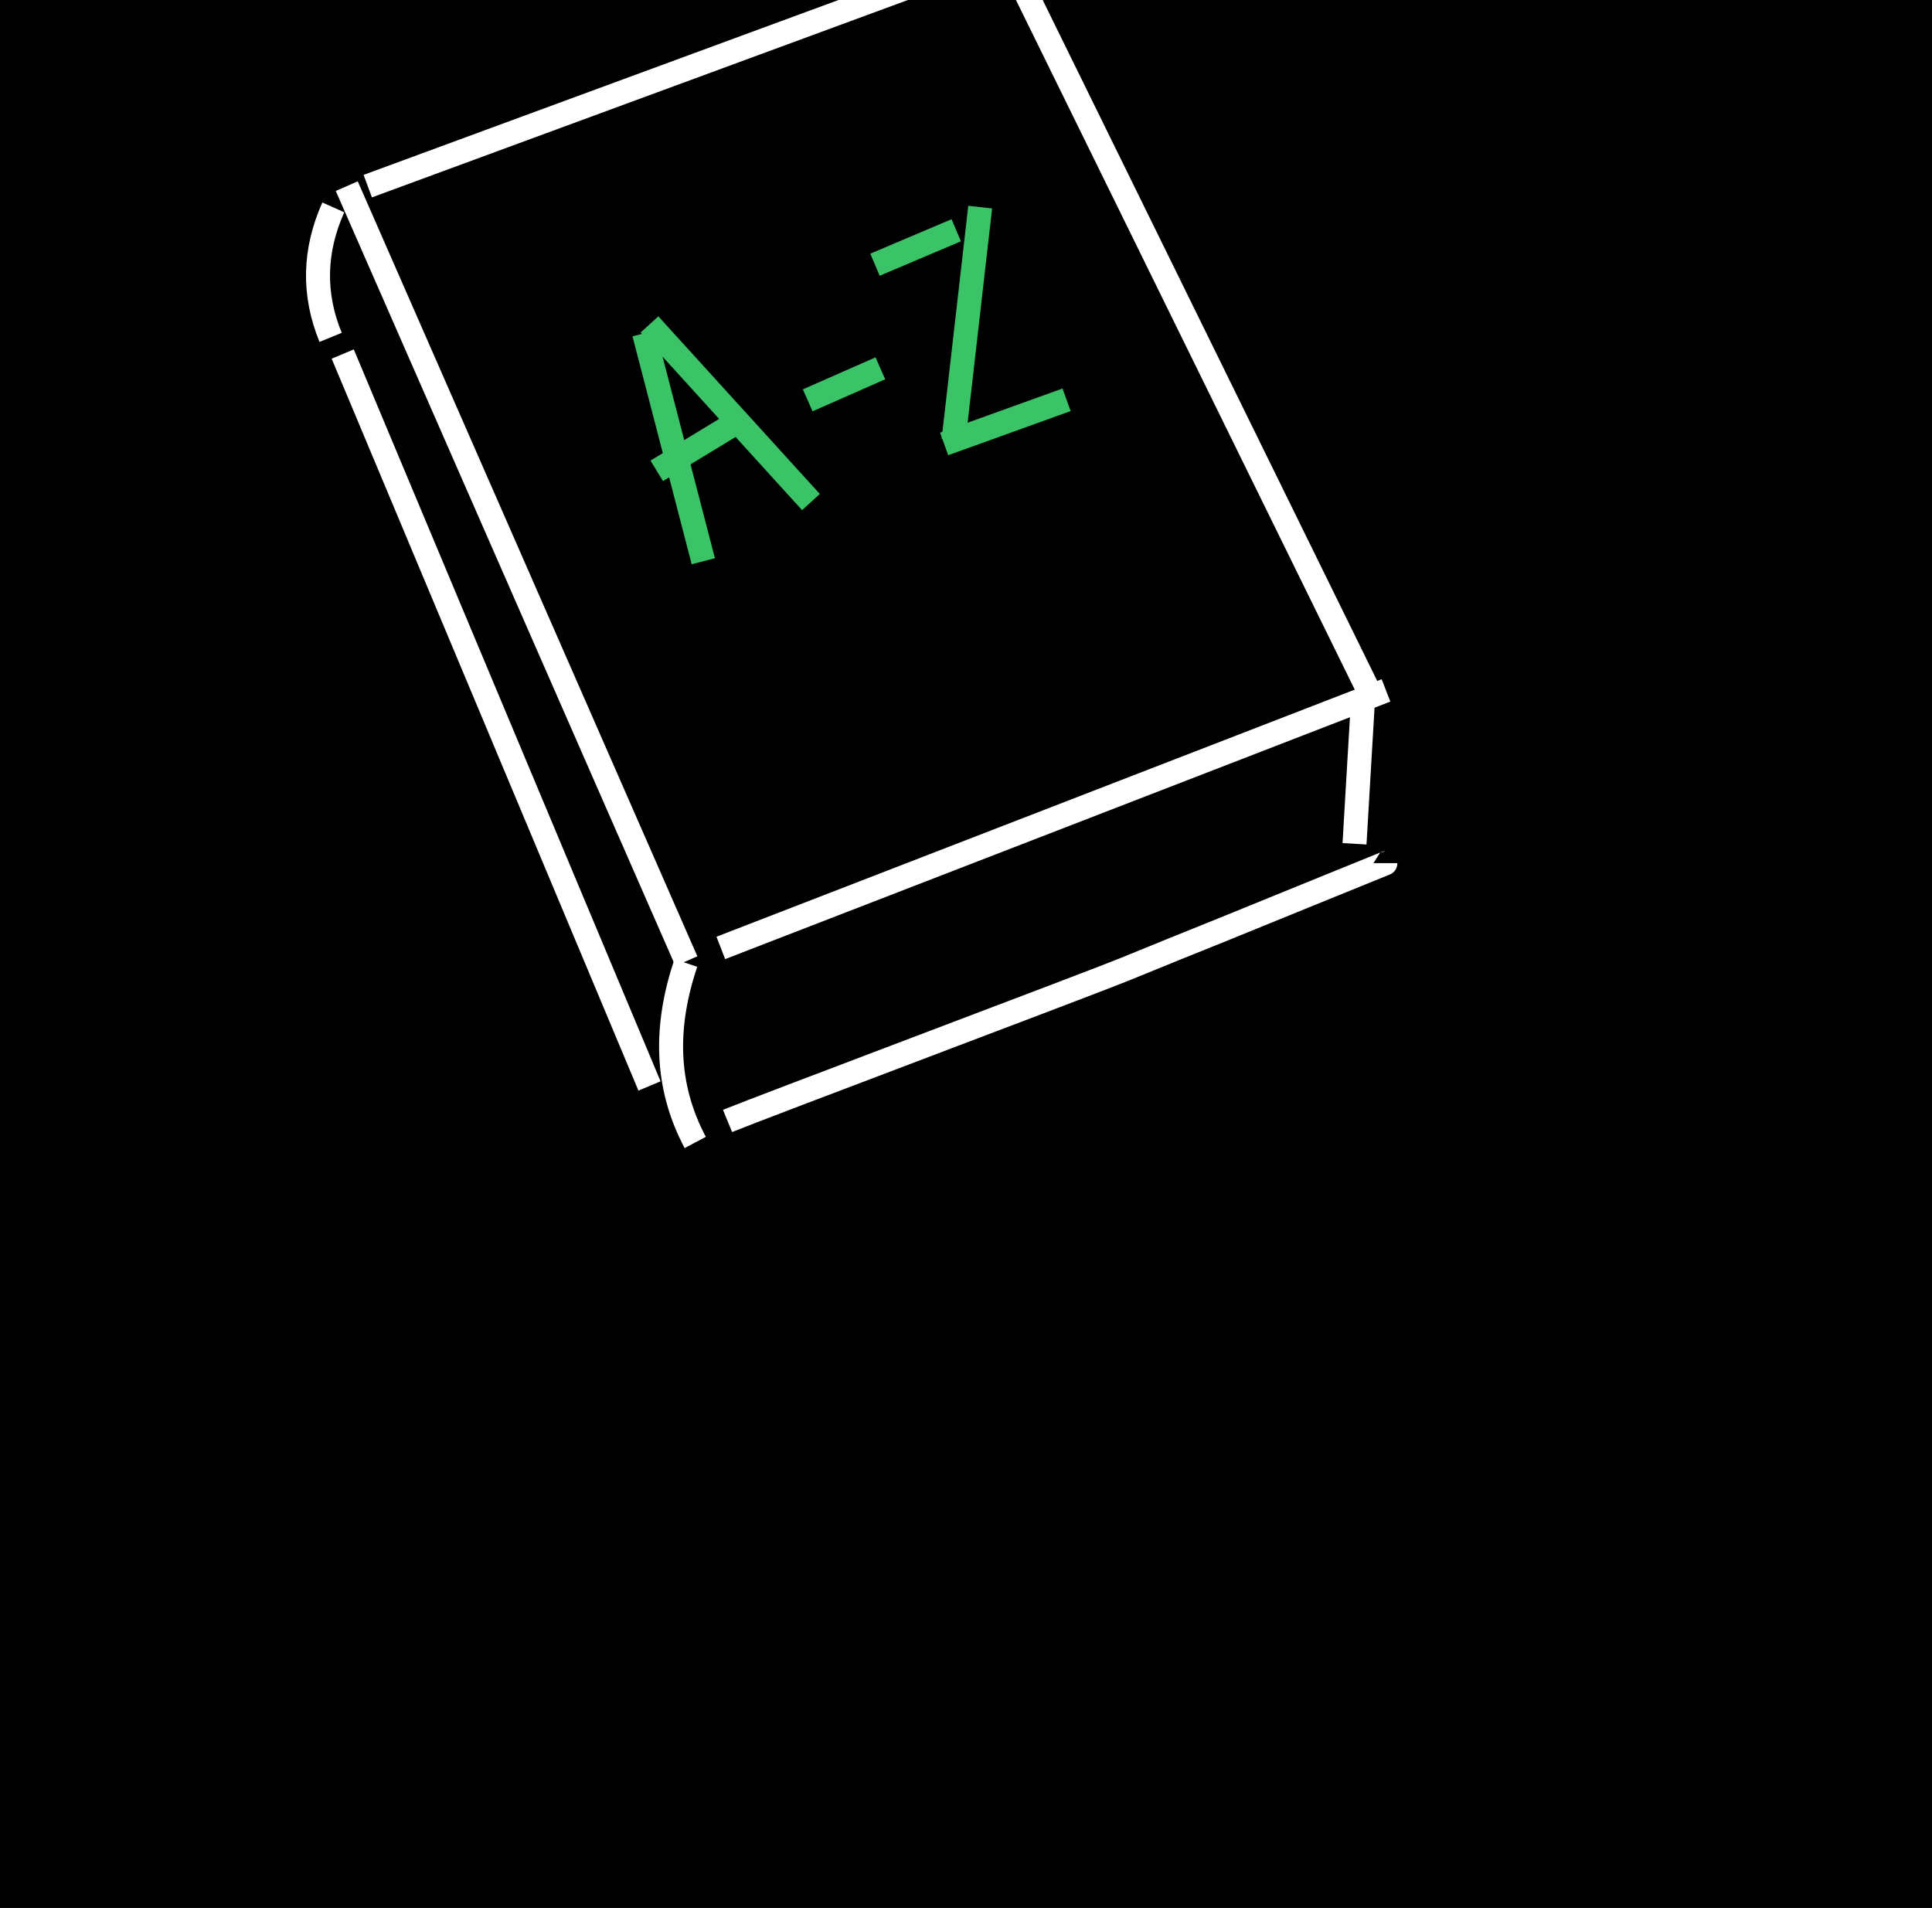 <?xml version="1.0" encoding="UTF-8"?> <svg xmlns="http://www.w3.org/2000/svg" width="322" height="318" viewBox="0 0 322 318" fill="none"><rect x="0" y="0" width="322" height="318" fill="#808080" stroke="none"/><g clip-path="url(#clip0_163_710)"><rect width="322" height="318" fill="black"></rect><path d="M61.292 31.023L167.001 -7.905" stroke="white" stroke-width="4" stroke-miterlimit="10"></path><path d="M166.148 -11L228.084 115.07" stroke="white" stroke-width="4" stroke-miterlimit="10"></path><path d="M57.794 31.023L114.393 160.188" stroke="white" stroke-width="4" stroke-miterlimit="10"></path><path d="M57.121 59.008L108.249 180.997" stroke="white" stroke-width="4" stroke-miterlimit="10"></path><path d="M120.134 157.99L231 115.07" stroke="white" stroke-width="4" stroke-miterlimit="10"></path><path d="M55.103 56.228C52.143 49.007 52.322 41.787 55.551 34.566" stroke="white" stroke-width="4" stroke-miterlimit="10"></path><path d="M115.873 190.416C110.805 180.863 110.805 170.952 114.303 160.502" stroke="white" stroke-width="4" stroke-miterlimit="10"></path><path d="M121.255 186.828C126.951 184.496 181.801 163.866 187.496 161.533C192.878 159.336 198.26 157.138 203.642 154.986C208.172 153.147 212.701 151.308 217.186 149.469C220.371 148.169 223.6 146.868 226.784 145.567C228.129 145.029 229.52 144.446 230.865 143.908C230.865 143.908 230.91 143.908 230.91 143.863" stroke="white" stroke-width="4" stroke-miterlimit="10"></path><path d="M227.098 117.761L225.752 140.634" stroke="white" stroke-width="4" stroke-miterlimit="10"></path><path d="M107.352 55.556L117.218 93.543" stroke="#3AC467" stroke-width="4" stroke-miterlimit="10"></path><path d="M108.248 54.076L135.158 83.676" stroke="#3AC467" stroke-width="4" stroke-miterlimit="10"></path><path d="M109.459 78.474L123.049 70.221" stroke="#3AC467" stroke-width="4" stroke-miterlimit="10"></path><path d="M134.619 66.724L146.729 61.386" stroke="#3AC467" stroke-width="4" stroke-miterlimit="10"></path><path d="M145.832 44.119L159.376 38.379" stroke="#3AC467" stroke-width="4" stroke-miterlimit="10"></path><path d="M163.367 34.522L158.927 73.361" stroke="#3AC467" stroke-width="4" stroke-miterlimit="10"></path><path d="M157.358 73.989L177.764 66.633" stroke="#3AC467" stroke-width="4" stroke-miterlimit="10"></path></g><defs><clipPath id="clip0_163_710"><rect width="322" height="318" fill="white"></rect></clipPath></defs></svg> 